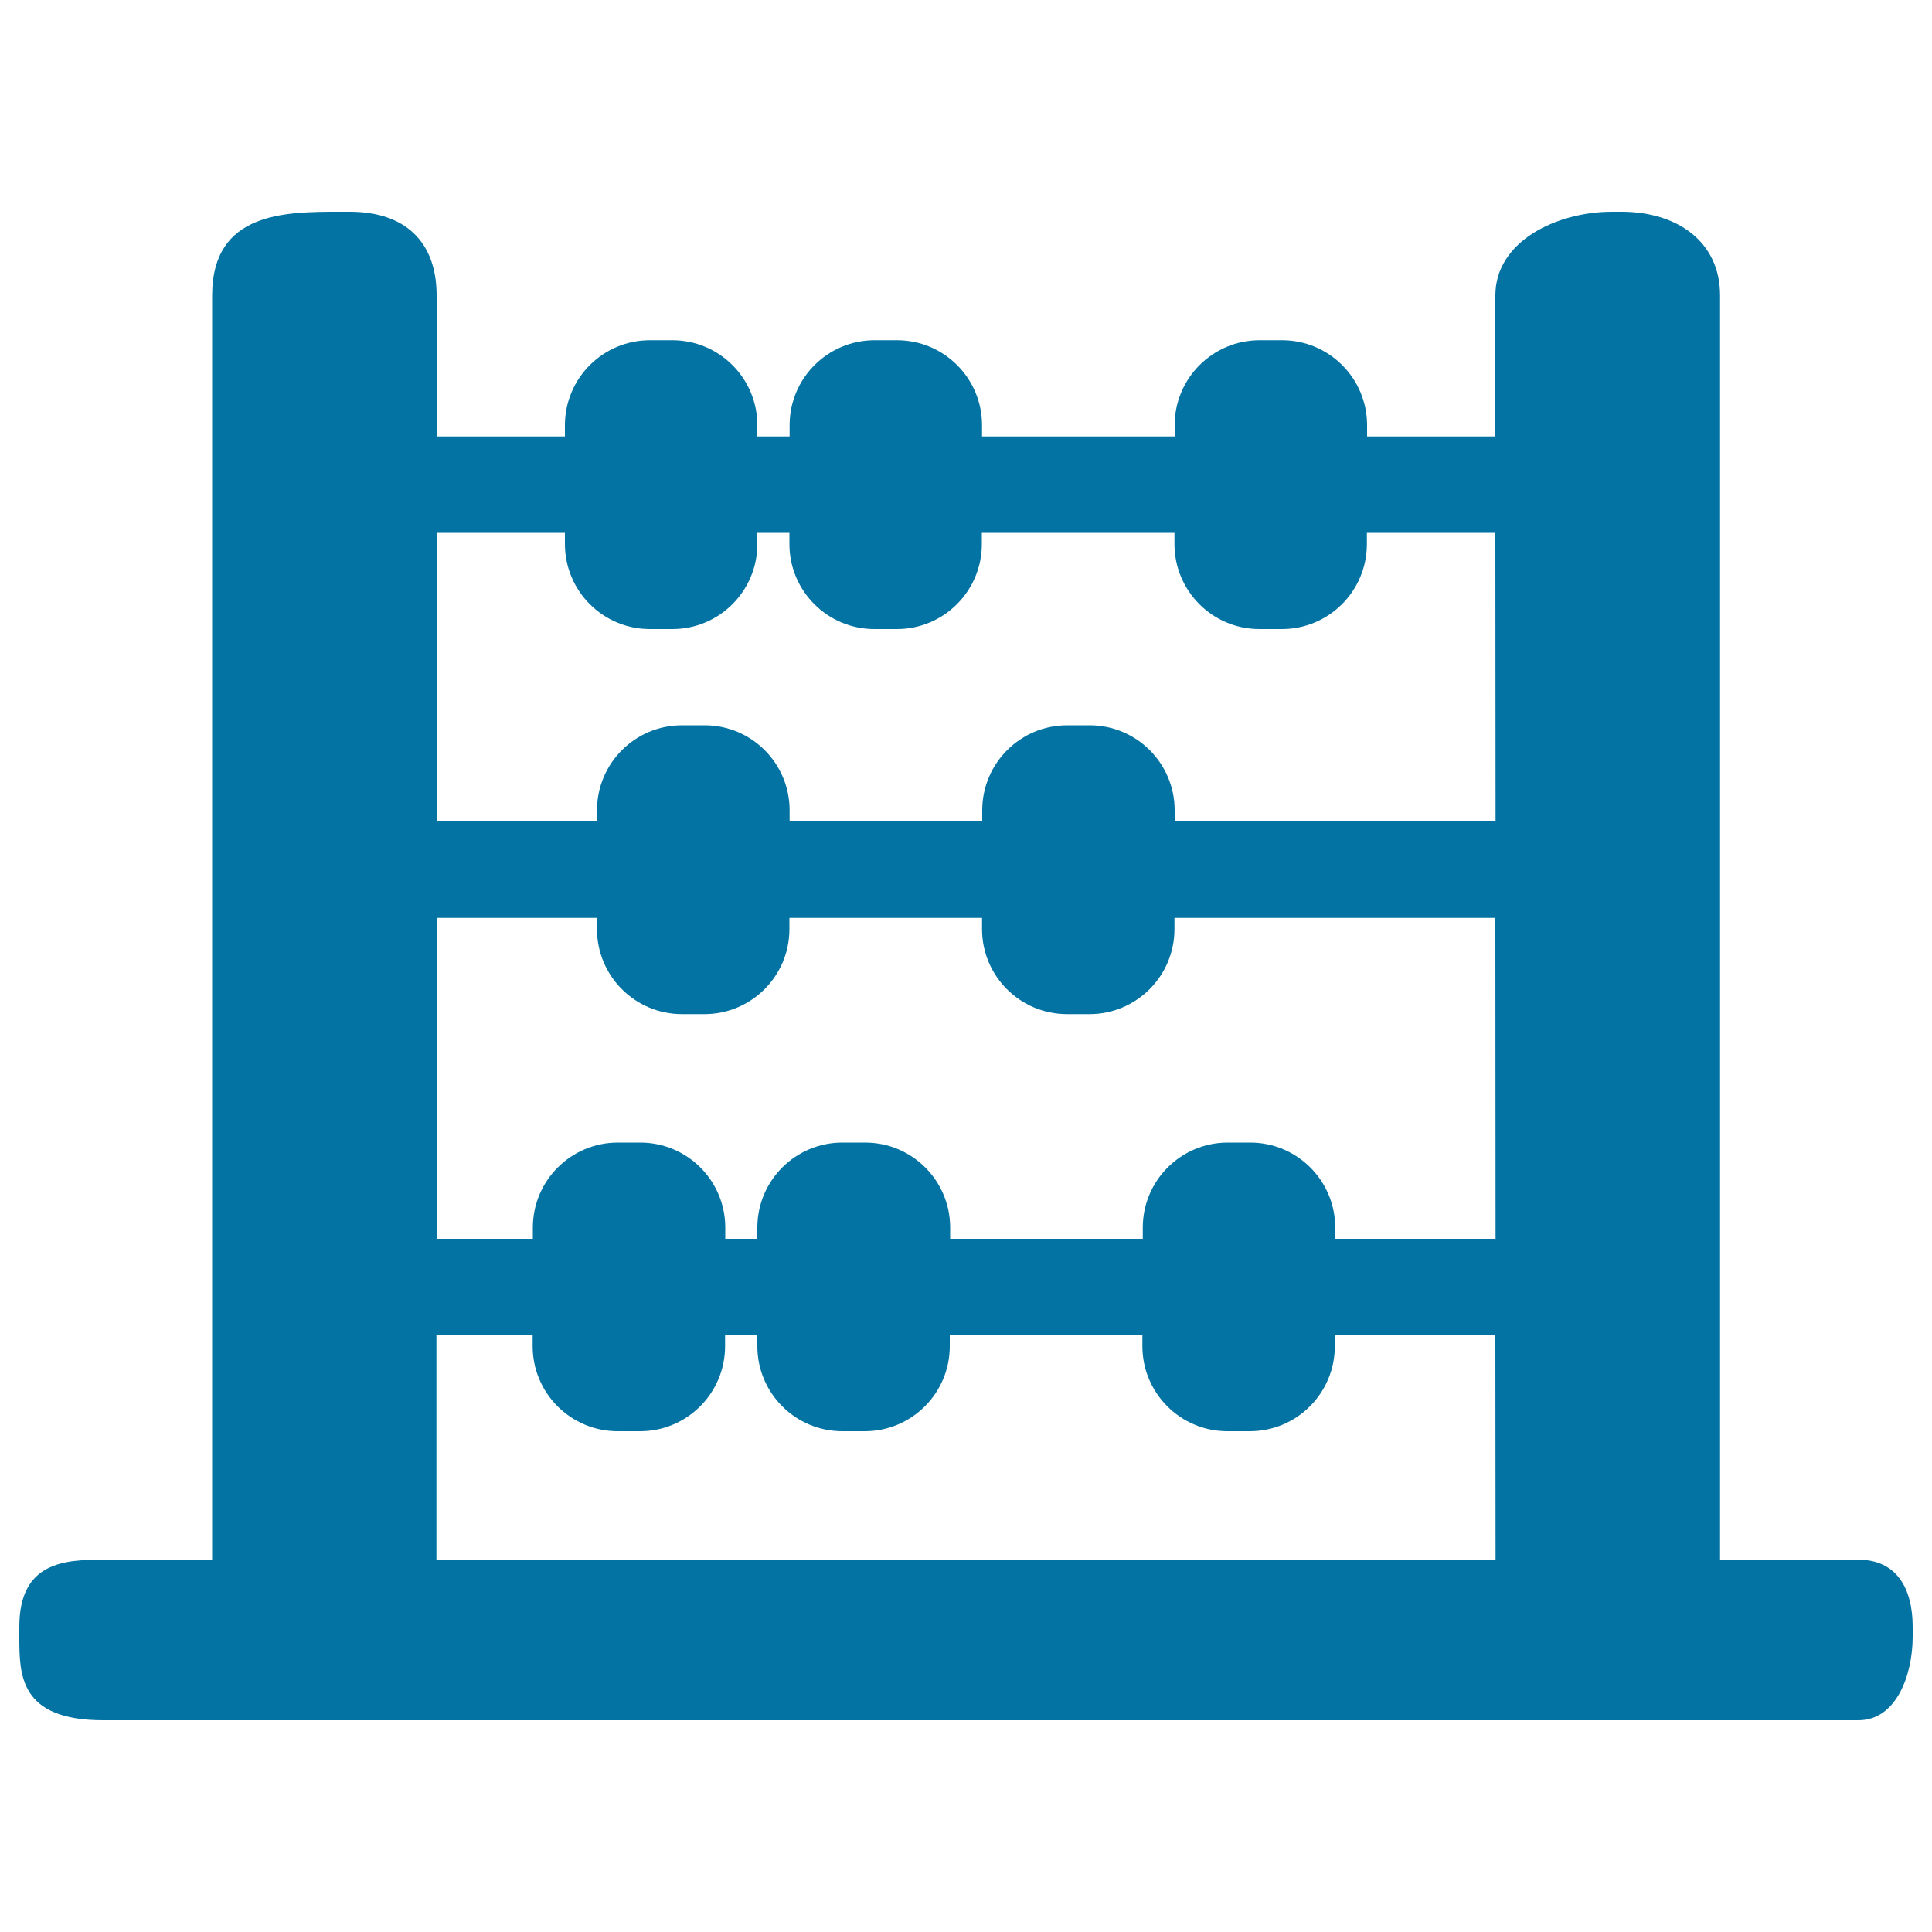 <svg xmlns="http://www.w3.org/2000/svg" viewBox="0 0 1000 1000" style="fill:#0273a2">
<title>Abacus Silhouette SVG icon</title>
<g><g><path d="M961.9,807.3h-71.6V152.9c0-28.2-22.7-43.3-50.9-43.3h-5.1c-28.2,0-60.3,15.1-60.3,43.3v73h-66.4v-5.8c0-24.3-19.7-44-44-44H652c-24.3,0-44,19.7-44,44v5.8h-99.7v-5.8c0-24.3-19.7-44-44-44h-11.6c-24.3,0-44,19.7-44,44v5.8H392v-5.8c0-24.3-19.7-44-44-44h-11.6c-24.3,0-44,19.7-44,44v5.8h-66.4v-73c0-28.2-16.8-43.3-44.9-43.3h-5.1c-28.2,0-66.2,0-66.2,43.3v654.4H53.4c-19.7,0-43.4,1-43.4,34.7v5.1c0,19.7,0,43.3,43.4,43.3h908.5c19.7,0,28.1-23.5,28.1-43.3V842C990,822.2,981.7,807.3,961.9,807.3z M774.1,807.3H225.9V691h49.8v5.8c0,24.3,19.7,44,44,44h11.6c24.3,0,44-19.7,44-44V691H392v5.8c0,24.3,19.7,44,44,44h11.6c24.3,0,44-19.7,44-44V691h99.7v5.8c0,24.3,19.7,44,44,44h11.6c24.3,0,44-19.7,44-44V691H774L774.1,807.3L774.1,807.3L774.1,807.3L774.1,807.3z M774.1,641.2h-83v-5.8c0-24.3-19.7-44-44-44h-11.6c-24.3,0-44,19.7-44,44v5.8h-99.7v-5.8c0-24.3-19.7-44-44-44H436c-24.3,0-44,19.7-44,44v5.8h-16.6v-5.8c0-24.3-19.7-44-44-44h-11.6c-24.3,0-44,19.7-44,44v5.8h-49.8V475.1h83v5.8c0,24.3,19.7,44,44,44h11.6c24.3,0,44-19.7,44-44v-5.8h99.7v5.8c0,24.3,19.7,44,44,44h11.6c24.3,0,44-19.7,44-44v-5.8H774L774.1,641.2L774.1,641.2L774.1,641.2z M774.1,425.2H608v-5.8c0-24.3-19.7-44-44-44h-11.6c-24.3,0-44,19.7-44,44v5.8h-99.7v-5.8c0-24.3-19.7-44-44-44H353c-24.3,0-44,19.7-44,44v5.8h-83V275.8h66.4v5.8c0,24.3,19.7,44,44,44H348c24.3,0,44-19.7,44-44v-5.8h16.6v5.8c0,24.3,19.7,44,44,44h11.6c24.3,0,44-19.7,44-44v-5.8h99.7v5.8c0,24.3,19.7,44,44,44h11.6c24.3,0,44-19.7,44-44v-5.8H774L774.1,425.2L774.1,425.2z"/></g></g>
</svg>